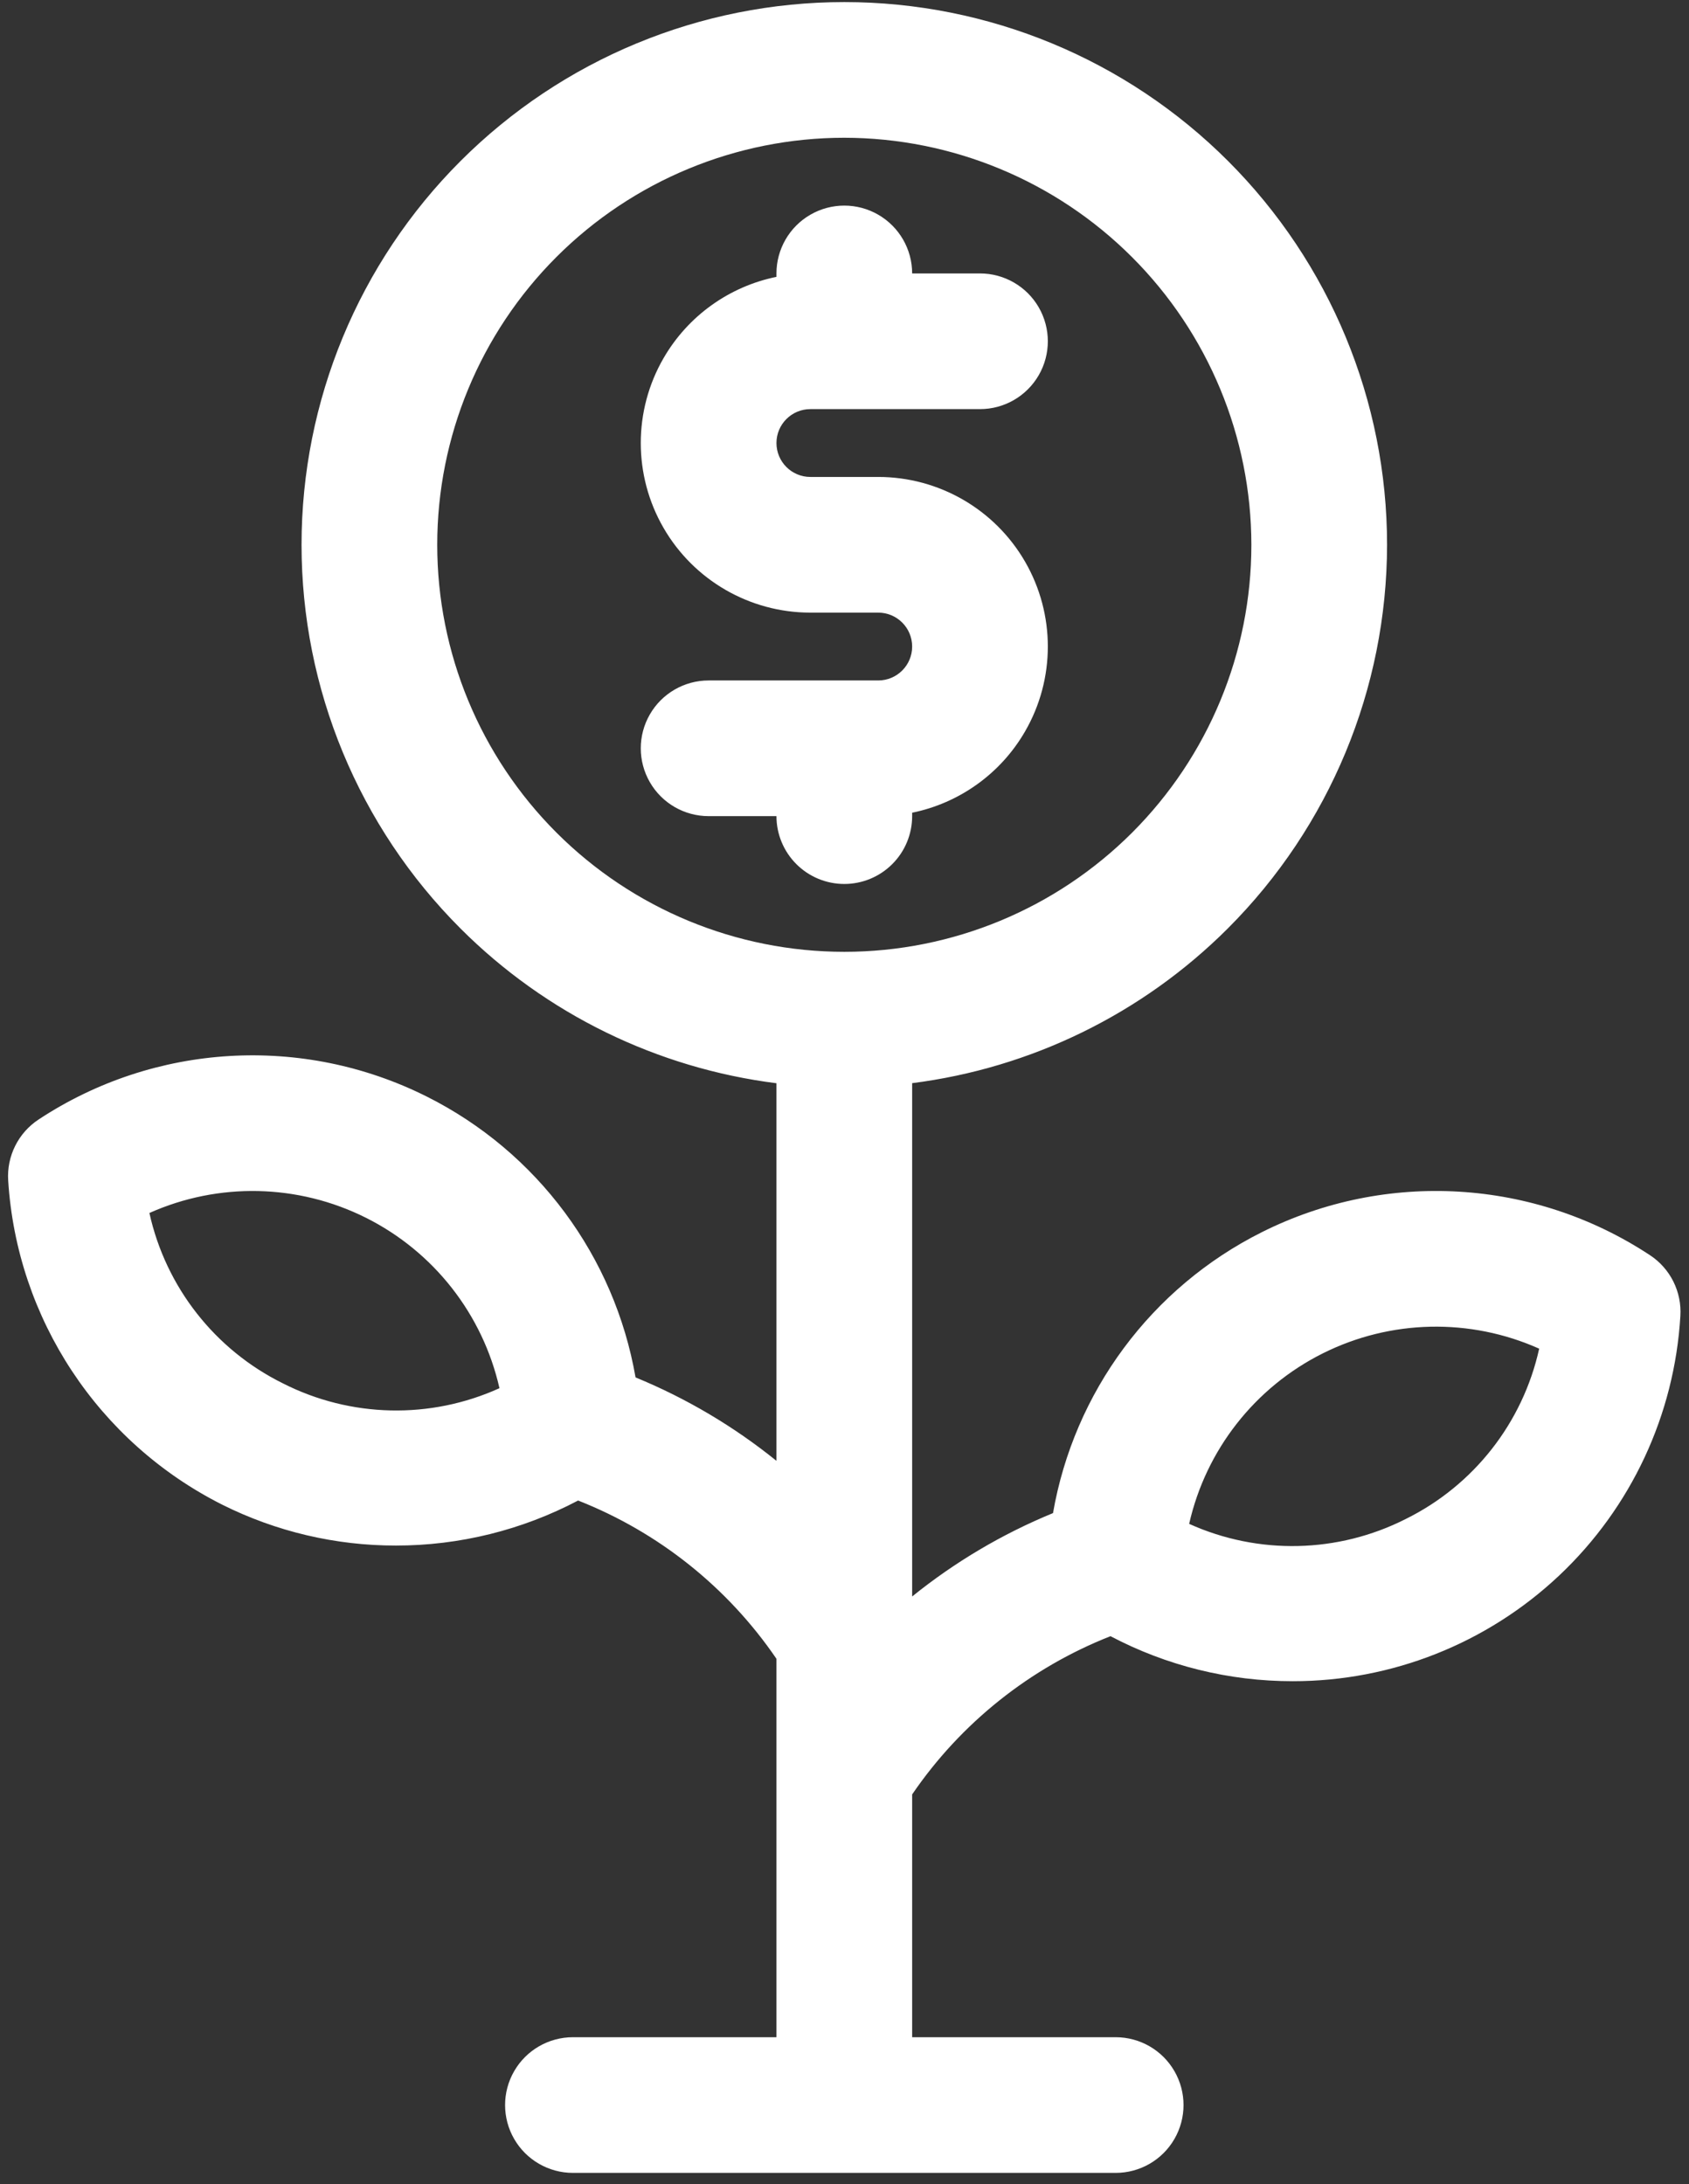 <svg width="133" height="172" viewBox="0 0 133 172" fill="none" xmlns="http://www.w3.org/2000/svg">
<rect x="0" y="0" width="133" height="172" fill="#333333" stroke="none"/>
<path fill-rule="evenodd" clip-rule="evenodd" d="M36.264 73.124C43.009 79.871 51.777 84.128 61.142 85.308V115.045C57.796 112.342 54.061 110.124 50.046 108.475C48.395 98.974 42.332 90.724 33.589 86.349C23.815 81.455 12.171 82.145 3.044 88.16C2.256 88.677 1.62 89.393 1.198 90.236C0.777 91.077 0.585 92.016 0.644 92.955C1.324 103.857 7.738 113.581 17.496 118.496C21.741 120.618 26.425 121.721 31.171 121.717C36.187 121.72 41.112 120.495 45.523 118.17C51.855 120.664 57.3 125.004 61.142 130.635V139.656C61.142 139.708 61.142 139.76 61.142 139.811V160.436H45.115C43.207 160.436 41.442 161.455 40.489 163.108C39.534 164.76 39.534 166.797 40.489 168.45C41.442 170.102 43.207 171.121 45.115 171.121H66.453C66.464 171.121 66.474 171.121 66.485 171.121H66.485C66.495 171.121 66.506 171.121 66.516 171.121H87.854C89.762 171.121 91.527 170.102 92.48 168.45C93.435 166.797 93.435 164.76 92.48 163.108C91.527 161.455 89.762 160.436 87.854 160.436H71.827V141.315C75.669 135.686 81.114 131.347 87.445 128.854C91.856 131.179 96.78 132.402 101.795 132.399C109.591 132.404 117.095 129.429 122.77 124.083C128.445 118.737 131.861 111.423 132.32 103.639C132.379 102.7 132.187 101.761 131.766 100.918C131.345 100.077 130.708 99.361 129.92 98.845C120.793 92.829 109.15 92.138 99.374 97.032C90.631 101.407 84.57 109.658 82.919 119.16C78.906 120.808 75.172 123.025 71.827 125.727V85.302C81.188 84.113 89.948 79.852 96.691 73.11C104.703 65.097 109.211 54.235 109.224 42.904C109.224 31.568 104.721 20.698 96.705 12.683C88.69 4.667 77.82 0.164 66.484 0.164C55.149 0.164 44.279 4.667 36.264 12.683C28.248 20.698 23.745 31.568 23.745 42.904C23.745 54.239 28.248 65.109 36.264 73.124ZM43.818 20.237C49.83 14.226 57.983 10.849 66.484 10.849C74.984 10.858 83.131 14.239 89.14 20.248C95.149 26.257 98.53 34.405 98.539 42.904C98.539 51.405 95.162 59.558 89.151 65.57C83.139 71.581 74.986 74.958 66.484 74.958C57.983 74.958 49.83 71.581 43.818 65.57C37.807 59.558 34.43 51.405 34.43 42.904C34.43 34.402 37.807 26.249 43.818 20.237ZM61.142 64.273H55.8C53.892 64.273 52.127 63.255 51.174 61.602C50.219 59.949 50.219 57.912 51.174 56.26C52.127 54.607 53.892 53.588 55.8 53.588H69.156C70.631 53.588 71.827 52.392 71.827 50.917C71.827 49.442 70.631 48.246 69.156 48.246H63.813C59.042 48.246 54.633 45.7 52.247 41.568C49.861 37.436 49.861 32.344 52.247 28.212C54.179 24.866 57.438 22.559 61.142 21.803V21.534C61.142 19.626 62.161 17.861 63.814 16.908C65.466 15.953 67.504 15.953 69.156 16.908C70.808 17.861 71.827 19.626 71.827 21.534H77.169C79.078 21.534 80.842 22.553 81.796 24.205C82.75 25.858 82.75 27.895 81.796 29.547C80.842 31.2 79.078 32.219 77.169 32.219H63.813C62.338 32.219 61.142 33.415 61.142 34.89C61.142 36.365 62.338 37.561 63.813 37.561H69.156C73.927 37.561 78.337 40.107 80.722 44.239C83.108 48.371 83.108 53.463 80.722 57.595C78.791 60.941 75.531 63.247 71.827 64.004V64.273C71.827 65.69 71.264 67.049 70.262 68.05C69.26 69.052 67.901 69.615 66.485 69.615H66.485C65.068 69.615 63.709 69.052 62.708 68.05C61.706 67.049 61.142 65.689 61.142 64.273V64.273ZM22.282 108.946C16.923 106.298 13.055 101.362 11.765 95.527L11.763 95.527C17.216 93.091 23.472 93.229 28.812 95.901C34.152 98.574 38.011 103.499 39.33 109.324C33.884 111.792 27.613 111.652 22.282 108.946ZM121.202 106.211C119.913 112.045 116.047 116.979 110.69 119.627L110.69 119.627C105.357 122.328 99.088 122.468 93.64 120.008C94.957 114.184 98.817 109.258 104.157 106.585C109.495 103.913 115.751 103.776 121.202 106.211Z" fill="white"/>
</svg>
